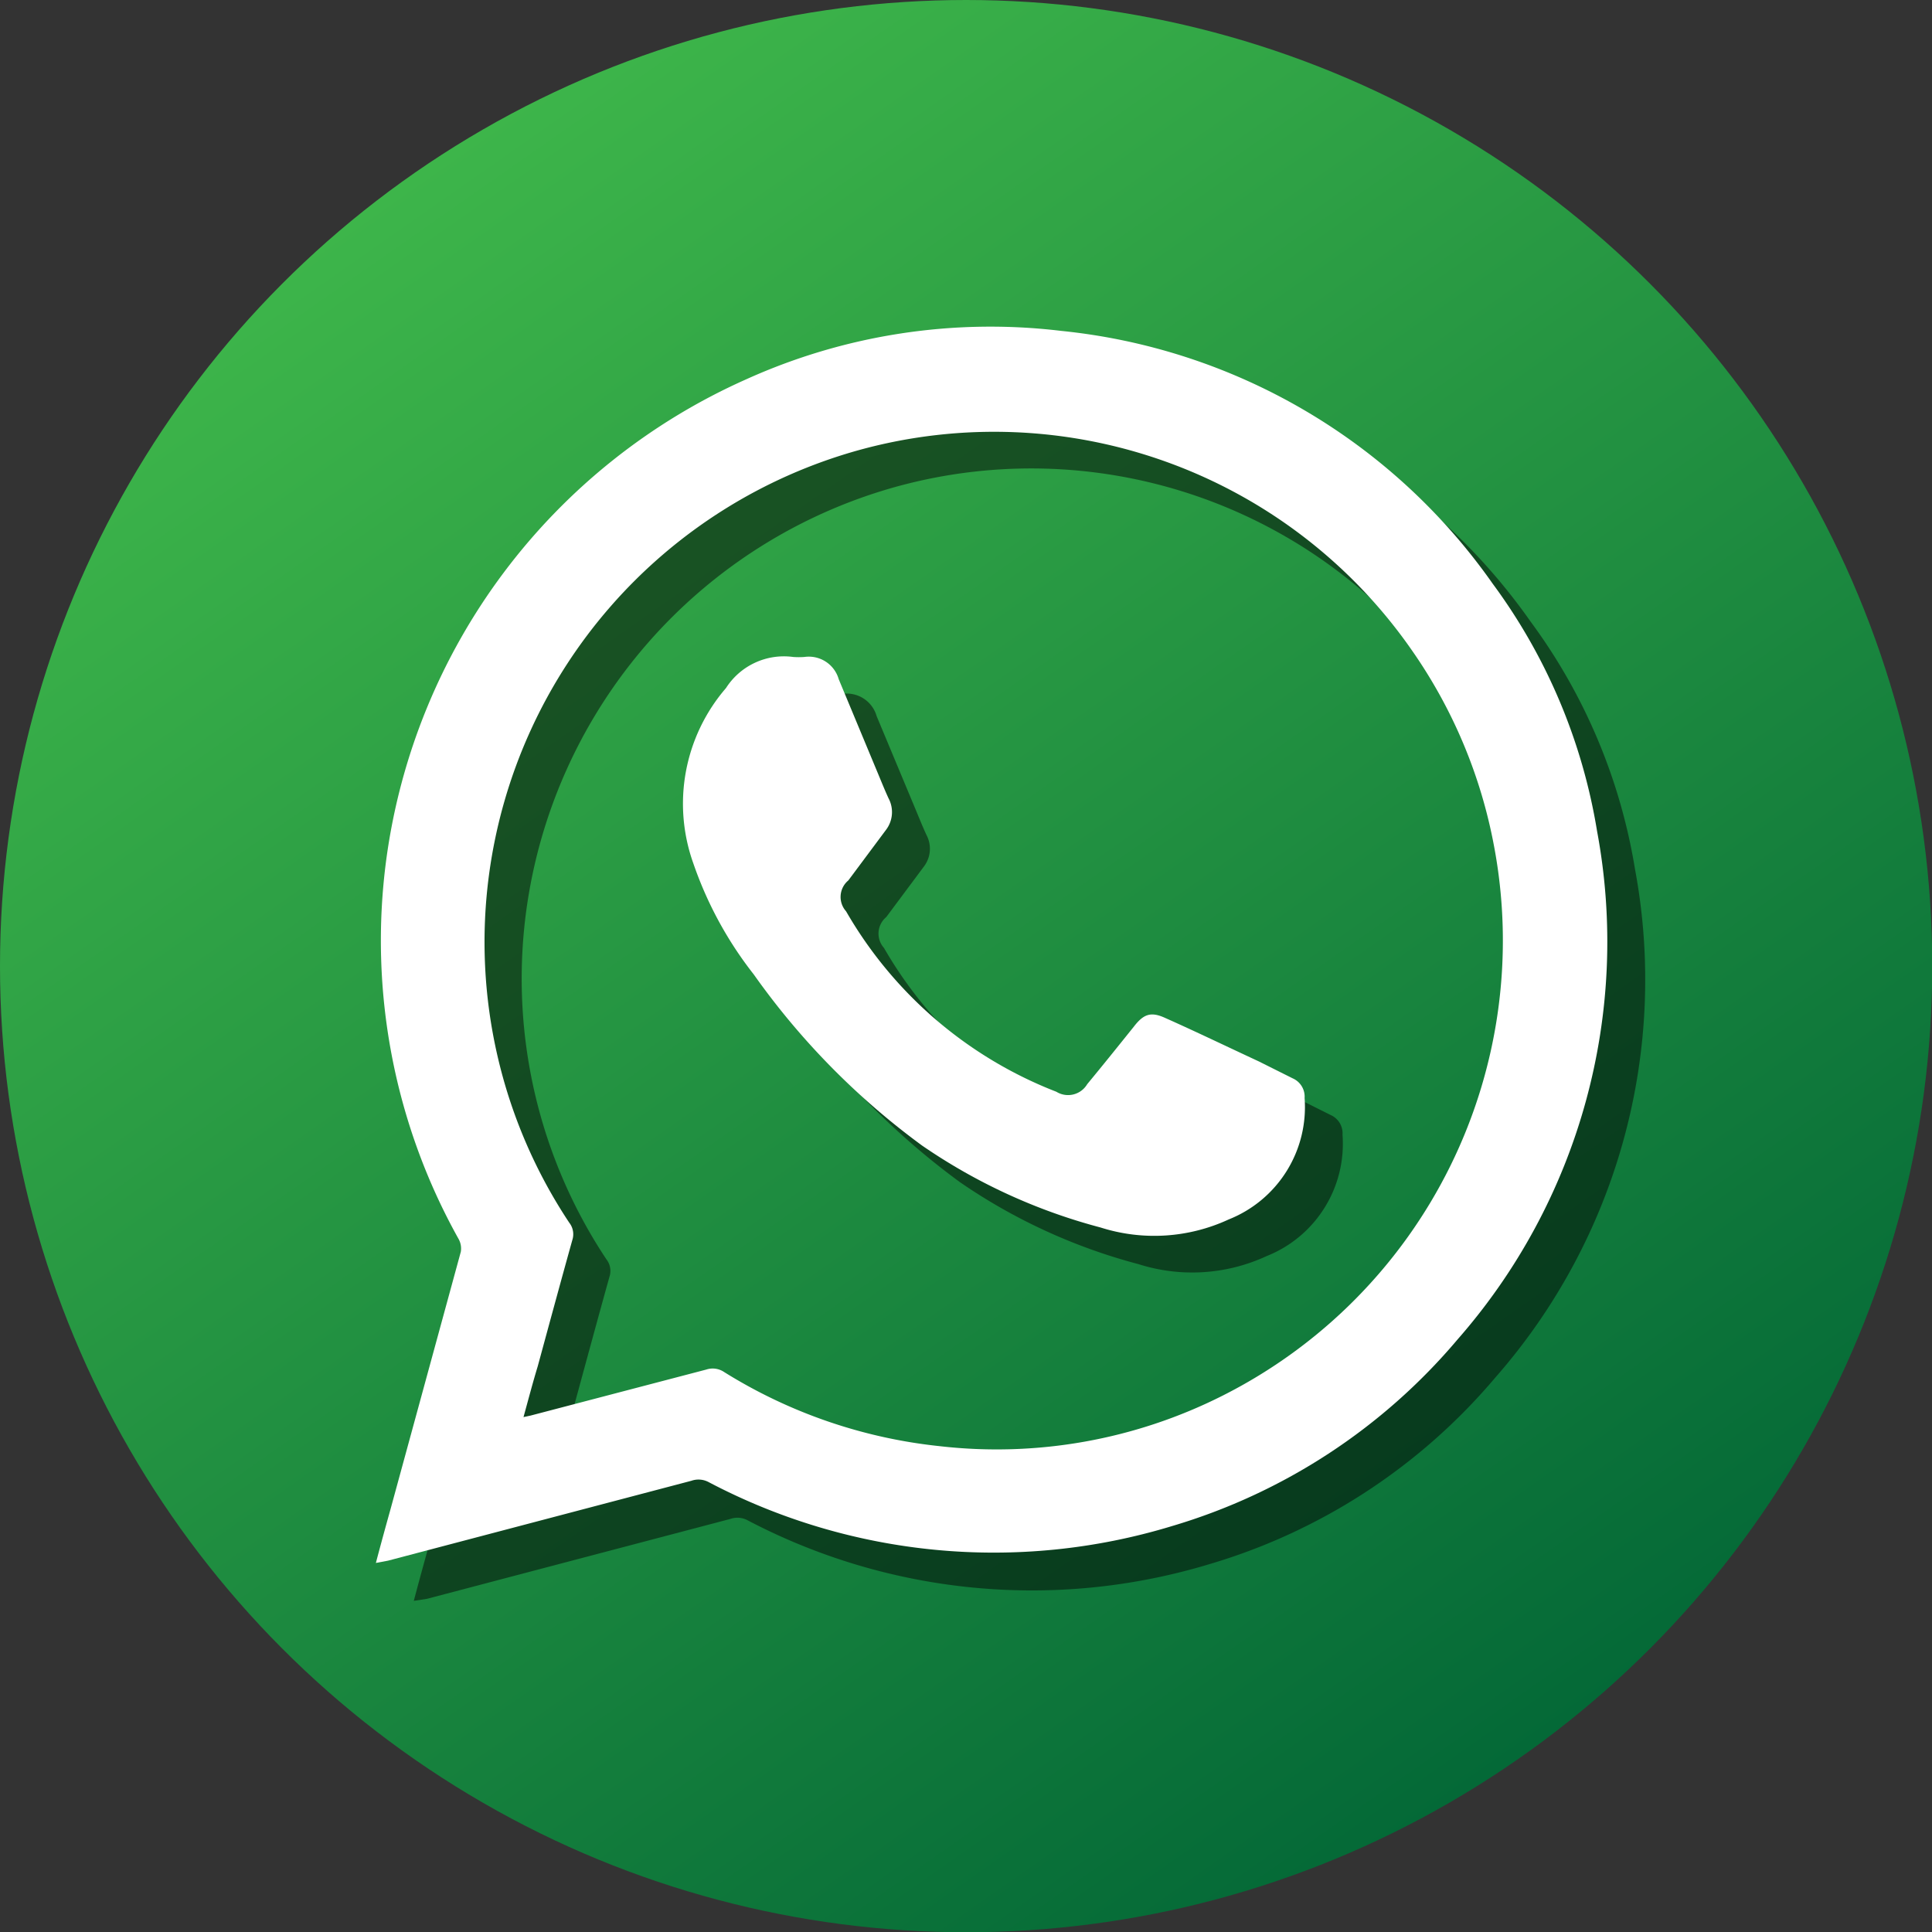 <svg xmlns="http://www.w3.org/2000/svg" xmlns:xlink="http://www.w3.org/1999/xlink" viewBox="0 0 76.43 76.43"><rect x="0" y="0" width="76.43" height="76.43" fill="#333333" stroke="none"/><defs><style>.cls-1{isolation:isolate;}.cls-2{fill:url(#linear-gradient);}.cls-3{mix-blend-mode:multiply;opacity:0.5;}.cls-4{fill:#010101;}.cls-5{fill:#fff;}</style><linearGradient id="linear-gradient" x1="60.14" y1="69.52" x2="16.29" y2="6.91" gradientUnits="userSpaceOnUse"><stop offset="0" stop-color="#046937"/><stop offset="1" stop-color="#3db54a"/></linearGradient></defs><g class="cls-1"><g id="Layer_1" data-name="Layer 1"><circle class="cls-2" cx="38.22" cy="38.22" r="38.22"/><g class="cls-3"><path class="cls-4" d="M489.8,536.88c.2-.76.39-1.45.58-2.13q1.39-5.09,2.78-10.18a.78.78,0,0,0-.09-.51,24.2,24.2,0,0,1-2.86-15,24.35,24.35,0,0,1,14.23-19,23.45,23.45,0,0,1,12.47-1.92,23.77,23.77,0,0,1,17.07,10,22.59,22.59,0,0,1,4.13,9.79,23.85,23.85,0,0,1-5.52,20.11,23.51,23.51,0,0,1-11.29,7.38A24.2,24.2,0,0,1,503,533.69a.85.85,0,0,0-.68-.05l-12,3.16Zm5.84-5.77.28-.06,6.95-1.82a.81.81,0,0,1,.71.1,20.06,20.06,0,0,0,8.52,2.93,19.83,19.83,0,0,0,11.2-2A20.16,20.16,0,0,0,534,508.45a19.88,19.88,0,0,0-3.25-7.73,20.12,20.12,0,0,0-21.85-7.92,20.22,20.22,0,0,0-14.65,16.77,20.07,20.07,0,0,0,3.17,13.8.74.74,0,0,1,.12.69c-.46,1.65-.91,3.31-1.37,5C496,529.7,495.84,530.38,495.64,531.11Z" transform="translate(-473.43 -473.55)"/><path class="cls-4" d="M506.31,501a3.23,3.23,0,0,0,.44,0,1.23,1.23,0,0,1,1.36.88l1.49,3.57c.16.38.31.76.48,1.13a1.16,1.16,0,0,1-.1,1.25l-1.49,2a.85.85,0,0,0-.09,1.22,16.47,16.47,0,0,0,8.32,7.14.88.88,0,0,0,1.22-.3c.62-.75,1.23-1.51,1.84-2.27.37-.48.65-.61,1.2-.37,1.26.56,2.5,1.16,3.75,1.74l1.34.67a.79.79,0,0,1,.47.78,4.78,4.78,0,0,1-3,4.8,7,7,0,0,1-5.07.32,22.63,22.63,0,0,1-7.06-3.24,29.51,29.51,0,0,1-6.66-6.77,15,15,0,0,1-2.39-4.39,7,7,0,0,1,1.29-6.94A2.72,2.72,0,0,1,506.31,501Z" transform="translate(-473.43 -473.55)"/></g><path class="cls-5" d="M488.3,535.38c.2-.76.39-1.45.58-2.13q1.39-5.09,2.78-10.18a.78.78,0,0,0-.09-.51,24.2,24.2,0,0,1-2.86-15,24.35,24.35,0,0,1,14.23-19,23.45,23.45,0,0,1,12.47-1.92,23.77,23.77,0,0,1,17.07,10,22.59,22.59,0,0,1,4.13,9.79,23.85,23.85,0,0,1-5.52,20.11,23.51,23.51,0,0,1-11.29,7.38,24.2,24.2,0,0,1-18.34-1.74.85.85,0,0,0-.68-.05l-12,3.16Zm5.84-5.77.28-.06,6.95-1.82a.81.81,0,0,1,.71.1,20.06,20.06,0,0,0,8.52,2.93,19.83,19.83,0,0,0,11.2-2A20.16,20.16,0,0,0,532.53,507a19.88,19.88,0,0,0-3.25-7.73,20.12,20.12,0,0,0-21.85-7.92,20.22,20.22,0,0,0-14.65,16.77,20.07,20.07,0,0,0,3.17,13.8.74.74,0,0,1,.12.69c-.46,1.65-.91,3.31-1.37,5C494.52,528.2,494.34,528.88,494.14,529.61Z" transform="translate(-473.43 -473.55)"/><path class="cls-5" d="M504.81,499.54a3.23,3.23,0,0,0,.44,0,1.23,1.23,0,0,1,1.36.88L508.1,504c.16.38.31.76.48,1.13a1.16,1.16,0,0,1-.1,1.25l-1.49,2a.85.85,0,0,0-.09,1.22,16.47,16.47,0,0,0,8.32,7.14.88.88,0,0,0,1.22-.3c.62-.75,1.23-1.51,1.84-2.27.37-.48.65-.61,1.2-.37,1.26.56,2.5,1.16,3.75,1.74l1.34.67a.79.79,0,0,1,.47.78,4.78,4.78,0,0,1-3,4.8,7,7,0,0,1-5.07.32,22.63,22.63,0,0,1-7.06-3.24,29.51,29.51,0,0,1-6.66-6.77,15,15,0,0,1-2.39-4.39,7,7,0,0,1,1.29-6.94A2.72,2.72,0,0,1,504.81,499.54Z" transform="translate(-473.43 -473.55)"/></g></g></svg>